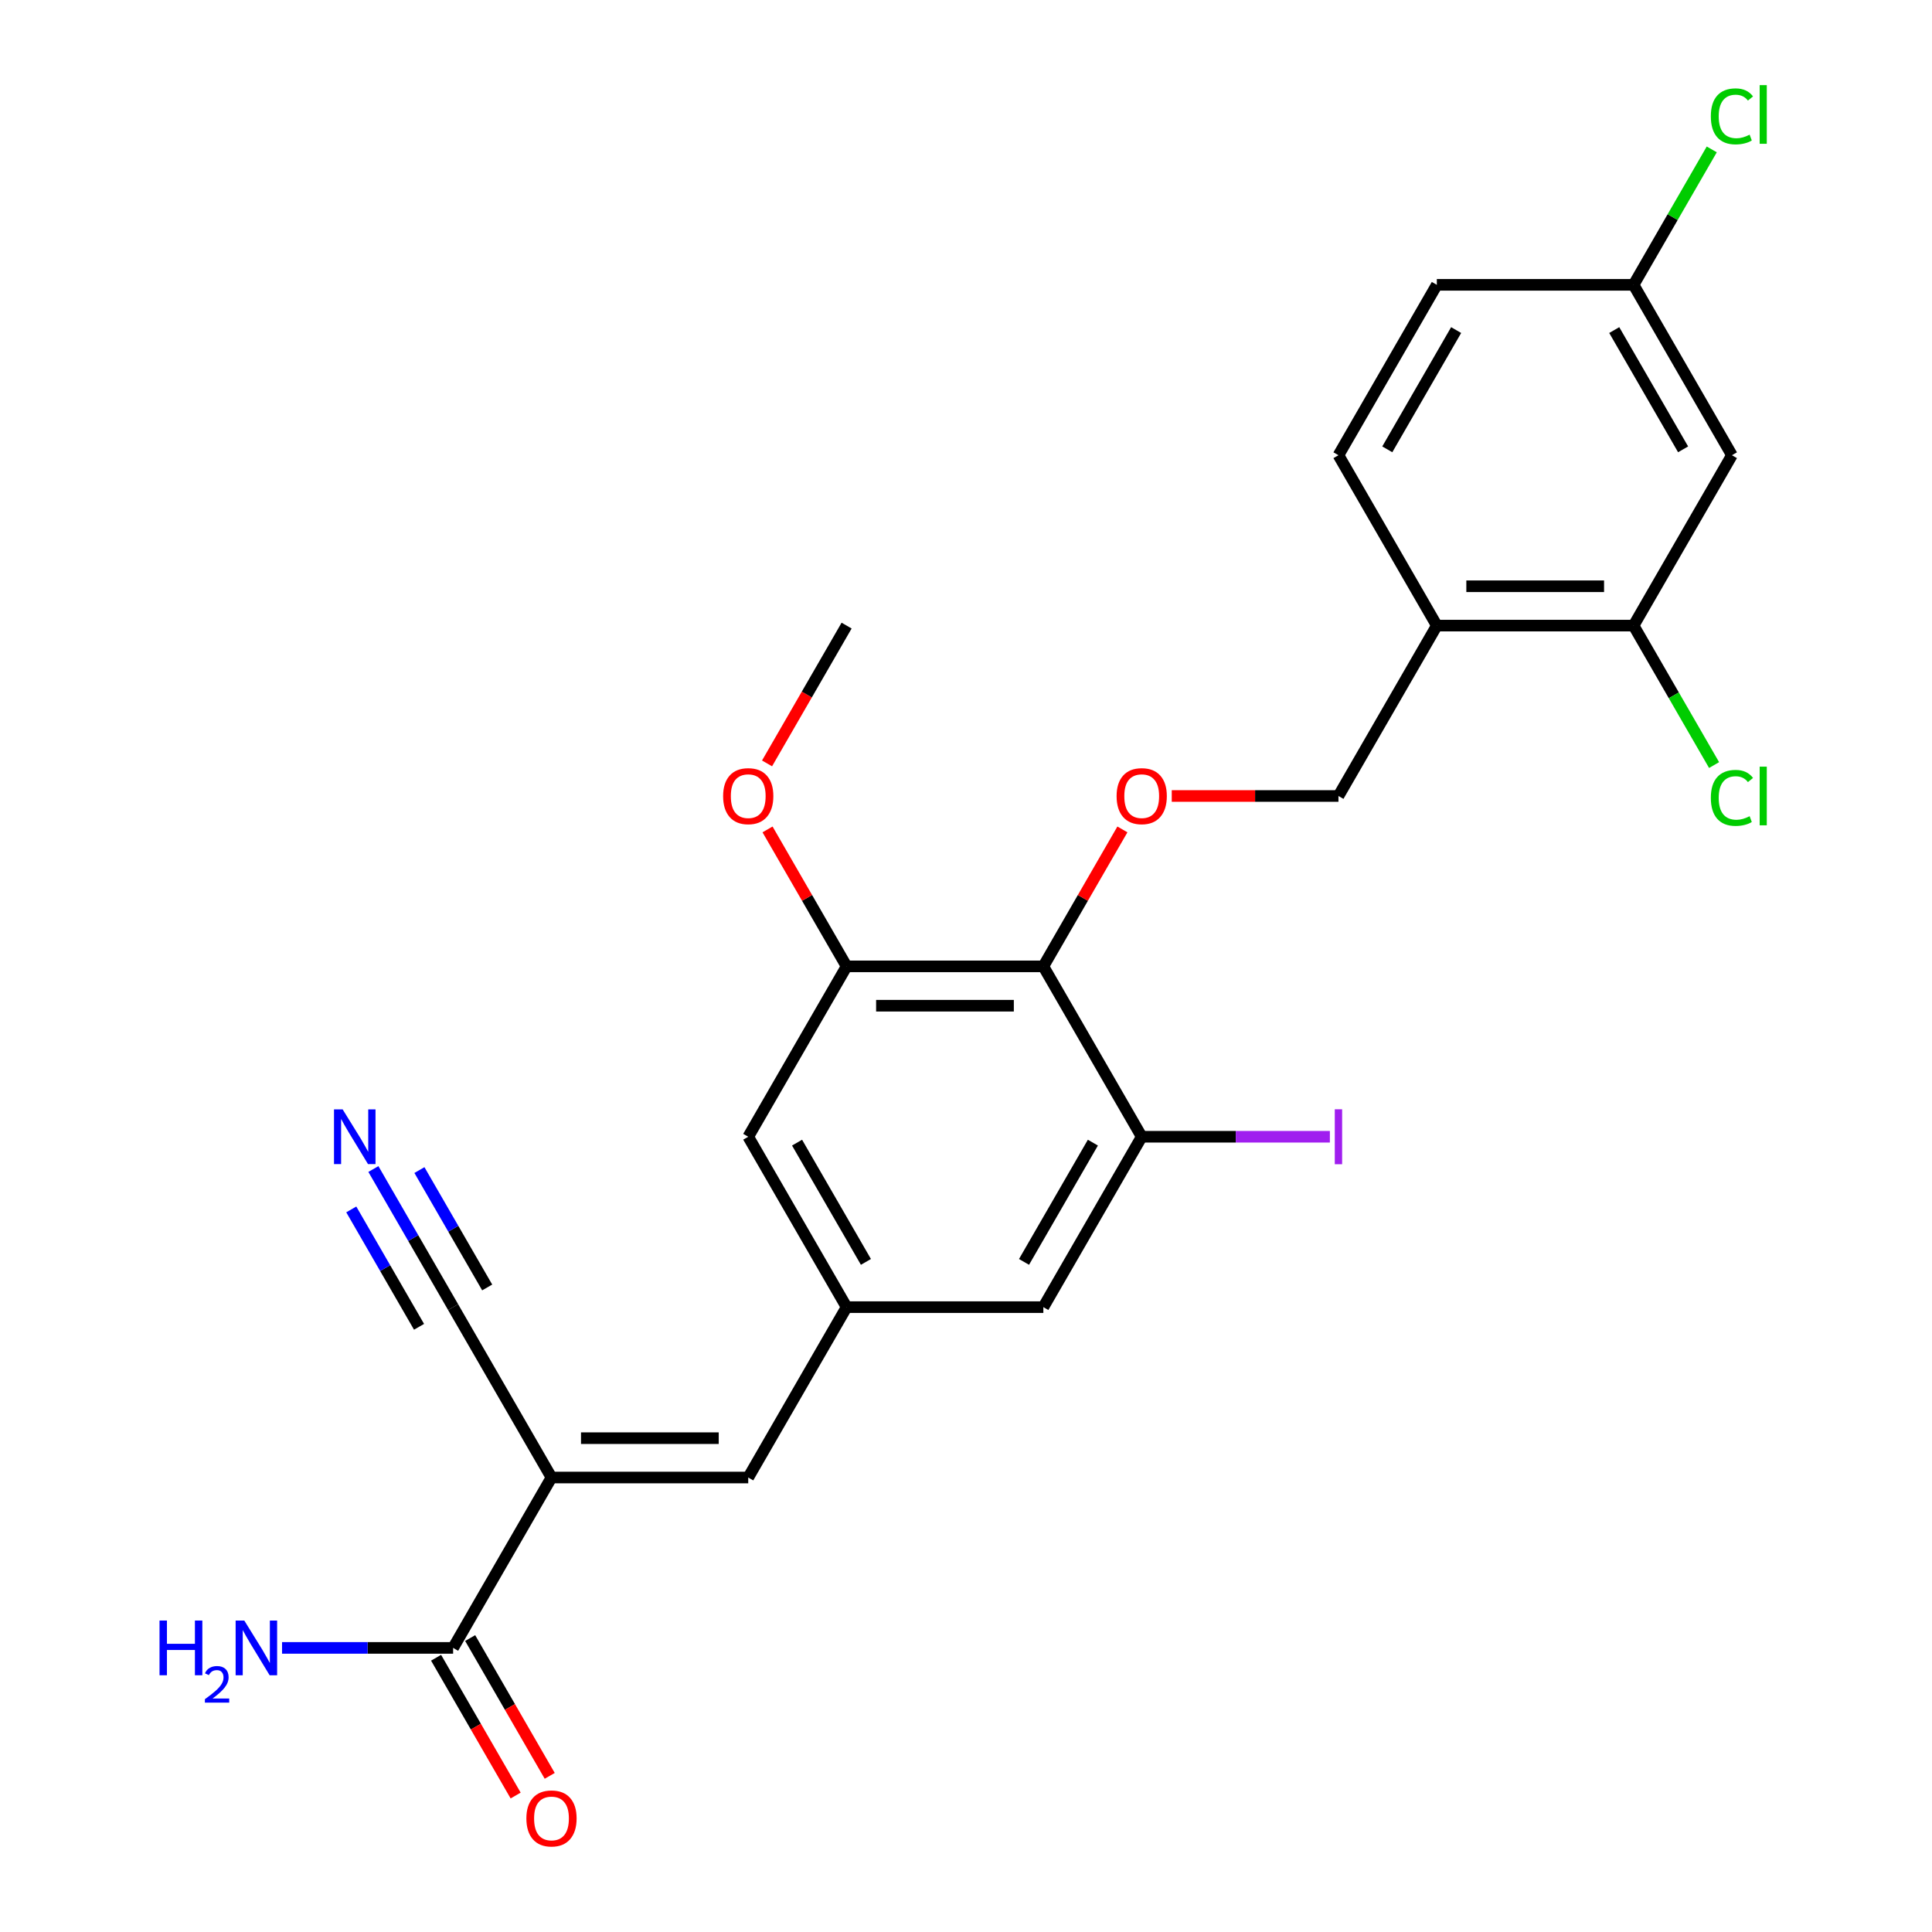<?xml version='1.0' encoding='iso-8859-1'?>
<svg version='1.1' baseProfile='full'
              xmlns='http://www.w3.org/2000/svg'
                      xmlns:rdkit='http://www.rdkit.org/xml'
                      xmlns:xlink='http://www.w3.org/1999/xlink'
                  xml:space='preserve'
width='1000px' height='1000px' viewBox='0 0 1000 1000'>
<!-- END OF HEADER -->
<rect style='opacity:1.0;fill:#FFFFFF;stroke:none' width='1000' height='1000' x='0' y='0'> </rect>
<path class='bond-1' d='M 285.452,764.76 L 387.284,764.76' style='fill:none;fill-rule:evenodd;stroke:#000000;stroke-width:6px;stroke-linecap:butt;stroke-linejoin:miter;stroke-opacity:1' />
<path class='bond-1' d='M 300.726,744.393 L 372.009,744.393' style='fill:none;fill-rule:evenodd;stroke:#000000;stroke-width:6px;stroke-linecap:butt;stroke-linejoin:miter;stroke-opacity:1' />
<path class='bond-2' d='M 285.452,764.76 L 234.535,852.949' style='fill:none;fill-rule:evenodd;stroke:#000000;stroke-width:6px;stroke-linecap:butt;stroke-linejoin:miter;stroke-opacity:1' />
<path class='bond-4' d='M 285.452,764.76 L 234.535,676.57' style='fill:none;fill-rule:evenodd;stroke:#000000;stroke-width:6px;stroke-linecap:butt;stroke-linejoin:miter;stroke-opacity:1' />
<path class='bond-0' d='M 540.033,500.191 L 438.2,500.191' style='fill:none;fill-rule:evenodd;stroke:#000000;stroke-width:6px;stroke-linecap:butt;stroke-linejoin:miter;stroke-opacity:1' />
<path class='bond-0' d='M 524.758,520.557 L 453.475,520.557' style='fill:none;fill-rule:evenodd;stroke:#000000;stroke-width:6px;stroke-linecap:butt;stroke-linejoin:miter;stroke-opacity:1' />
<path class='bond-6' d='M 540.033,500.191 L 560.496,464.749' style='fill:none;fill-rule:evenodd;stroke:#000000;stroke-width:6px;stroke-linecap:butt;stroke-linejoin:miter;stroke-opacity:1' />
<path class='bond-6' d='M 560.496,464.749 L 580.958,429.307' style='fill:none;fill-rule:evenodd;stroke:#FF0000;stroke-width:6px;stroke-linecap:butt;stroke-linejoin:miter;stroke-opacity:1' />
<path class='bond-25' d='M 540.033,500.191 L 590.949,588.38' style='fill:none;fill-rule:evenodd;stroke:#000000;stroke-width:6px;stroke-linecap:butt;stroke-linejoin:miter;stroke-opacity:1' />
<path class='bond-7' d='M 387.284,764.76 L 438.2,676.57' style='fill:none;fill-rule:evenodd;stroke:#000000;stroke-width:6px;stroke-linecap:butt;stroke-linejoin:miter;stroke-opacity:1' />
<path class='bond-15' d='M 225.716,858.041 L 246.306,893.703' style='fill:none;fill-rule:evenodd;stroke:#000000;stroke-width:6px;stroke-linecap:butt;stroke-linejoin:miter;stroke-opacity:1' />
<path class='bond-15' d='M 246.306,893.703 L 266.895,929.365' style='fill:none;fill-rule:evenodd;stroke:#FF0000;stroke-width:6px;stroke-linecap:butt;stroke-linejoin:miter;stroke-opacity:1' />
<path class='bond-15' d='M 243.354,847.858 L 263.944,883.52' style='fill:none;fill-rule:evenodd;stroke:#000000;stroke-width:6px;stroke-linecap:butt;stroke-linejoin:miter;stroke-opacity:1' />
<path class='bond-15' d='M 263.944,883.52 L 284.533,919.181' style='fill:none;fill-rule:evenodd;stroke:#FF0000;stroke-width:6px;stroke-linecap:butt;stroke-linejoin:miter;stroke-opacity:1' />
<path class='bond-18' d='M 234.535,852.949 L 190.262,852.949' style='fill:none;fill-rule:evenodd;stroke:#000000;stroke-width:6px;stroke-linecap:butt;stroke-linejoin:miter;stroke-opacity:1' />
<path class='bond-18' d='M 190.262,852.949 L 145.988,852.949' style='fill:none;fill-rule:evenodd;stroke:#0000FF;stroke-width:6px;stroke-linecap:butt;stroke-linejoin:miter;stroke-opacity:1' />
<path class='bond-3' d='M 590.949,588.38 L 540.033,676.57' style='fill:none;fill-rule:evenodd;stroke:#000000;stroke-width:6px;stroke-linecap:butt;stroke-linejoin:miter;stroke-opacity:1' />
<path class='bond-3' d='M 565.674,591.426 L 530.033,653.158' style='fill:none;fill-rule:evenodd;stroke:#000000;stroke-width:6px;stroke-linecap:butt;stroke-linejoin:miter;stroke-opacity:1' />
<path class='bond-19' d='M 590.949,588.38 L 639.643,588.38' style='fill:none;fill-rule:evenodd;stroke:#000000;stroke-width:6px;stroke-linecap:butt;stroke-linejoin:miter;stroke-opacity:1' />
<path class='bond-19' d='M 639.643,588.38 L 688.336,588.38' style='fill:none;fill-rule:evenodd;stroke:#A01EEF;stroke-width:6px;stroke-linecap:butt;stroke-linejoin:miter;stroke-opacity:1' />
<path class='bond-8' d='M 234.535,676.57 L 213.9,640.828' style='fill:none;fill-rule:evenodd;stroke:#000000;stroke-width:6px;stroke-linecap:butt;stroke-linejoin:miter;stroke-opacity:1' />
<path class='bond-8' d='M 213.9,640.828 L 193.264,605.086' style='fill:none;fill-rule:evenodd;stroke:#0000FF;stroke-width:6px;stroke-linecap:butt;stroke-linejoin:miter;stroke-opacity:1' />
<path class='bond-8' d='M 252.173,666.387 L 234.633,636.006' style='fill:none;fill-rule:evenodd;stroke:#000000;stroke-width:6px;stroke-linecap:butt;stroke-linejoin:miter;stroke-opacity:1' />
<path class='bond-8' d='M 234.633,636.006 L 217.093,605.626' style='fill:none;fill-rule:evenodd;stroke:#0000FF;stroke-width:6px;stroke-linecap:butt;stroke-linejoin:miter;stroke-opacity:1' />
<path class='bond-8' d='M 216.897,686.753 L 199.357,656.373' style='fill:none;fill-rule:evenodd;stroke:#000000;stroke-width:6px;stroke-linecap:butt;stroke-linejoin:miter;stroke-opacity:1' />
<path class='bond-8' d='M 199.357,656.373 L 181.817,625.992' style='fill:none;fill-rule:evenodd;stroke:#0000FF;stroke-width:6px;stroke-linecap:butt;stroke-linejoin:miter;stroke-opacity:1' />
<path class='bond-5' d='M 438.2,500.191 L 387.284,588.38' style='fill:none;fill-rule:evenodd;stroke:#000000;stroke-width:6px;stroke-linecap:butt;stroke-linejoin:miter;stroke-opacity:1' />
<path class='bond-21' d='M 438.2,500.191 L 417.738,464.749' style='fill:none;fill-rule:evenodd;stroke:#000000;stroke-width:6px;stroke-linecap:butt;stroke-linejoin:miter;stroke-opacity:1' />
<path class='bond-21' d='M 417.738,464.749 L 397.276,429.307' style='fill:none;fill-rule:evenodd;stroke:#FF0000;stroke-width:6px;stroke-linecap:butt;stroke-linejoin:miter;stroke-opacity:1' />
<path class='bond-14' d='M 606.495,412.001 L 649.639,412.001' style='fill:none;fill-rule:evenodd;stroke:#FF0000;stroke-width:6px;stroke-linecap:butt;stroke-linejoin:miter;stroke-opacity:1' />
<path class='bond-14' d='M 649.639,412.001 L 692.782,412.001' style='fill:none;fill-rule:evenodd;stroke:#000000;stroke-width:6px;stroke-linecap:butt;stroke-linejoin:miter;stroke-opacity:1' />
<path class='bond-12' d='M 438.2,676.57 L 540.033,676.57' style='fill:none;fill-rule:evenodd;stroke:#000000;stroke-width:6px;stroke-linecap:butt;stroke-linejoin:miter;stroke-opacity:1' />
<path class='bond-13' d='M 438.2,676.57 L 387.284,588.38' style='fill:none;fill-rule:evenodd;stroke:#000000;stroke-width:6px;stroke-linecap:butt;stroke-linejoin:miter;stroke-opacity:1' />
<path class='bond-13' d='M 448.201,653.158 L 412.56,591.426' style='fill:none;fill-rule:evenodd;stroke:#000000;stroke-width:6px;stroke-linecap:butt;stroke-linejoin:miter;stroke-opacity:1' />
<path class='bond-9' d='M 845.531,323.811 L 743.698,323.811' style='fill:none;fill-rule:evenodd;stroke:#000000;stroke-width:6px;stroke-linecap:butt;stroke-linejoin:miter;stroke-opacity:1' />
<path class='bond-9' d='M 830.256,303.445 L 758.973,303.445' style='fill:none;fill-rule:evenodd;stroke:#000000;stroke-width:6px;stroke-linecap:butt;stroke-linejoin:miter;stroke-opacity:1' />
<path class='bond-11' d='M 845.531,323.811 L 896.447,235.622' style='fill:none;fill-rule:evenodd;stroke:#000000;stroke-width:6px;stroke-linecap:butt;stroke-linejoin:miter;stroke-opacity:1' />
<path class='bond-20' d='M 845.531,323.811 L 866.369,359.903' style='fill:none;fill-rule:evenodd;stroke:#000000;stroke-width:6px;stroke-linecap:butt;stroke-linejoin:miter;stroke-opacity:1' />
<path class='bond-20' d='M 866.369,359.903 L 887.206,395.995' style='fill:none;fill-rule:evenodd;stroke:#00CC00;stroke-width:6px;stroke-linecap:butt;stroke-linejoin:miter;stroke-opacity:1' />
<path class='bond-10' d='M 743.698,323.811 L 692.782,412.001' style='fill:none;fill-rule:evenodd;stroke:#000000;stroke-width:6px;stroke-linecap:butt;stroke-linejoin:miter;stroke-opacity:1' />
<path class='bond-16' d='M 743.698,323.811 L 692.782,235.622' style='fill:none;fill-rule:evenodd;stroke:#000000;stroke-width:6px;stroke-linecap:butt;stroke-linejoin:miter;stroke-opacity:1' />
<path class='bond-26' d='M 896.447,235.622 L 845.531,147.432' style='fill:none;fill-rule:evenodd;stroke:#000000;stroke-width:6px;stroke-linecap:butt;stroke-linejoin:miter;stroke-opacity:1' />
<path class='bond-26' d='M 871.172,232.577 L 835.53,170.844' style='fill:none;fill-rule:evenodd;stroke:#000000;stroke-width:6px;stroke-linecap:butt;stroke-linejoin:miter;stroke-opacity:1' />
<path class='bond-22' d='M 692.782,235.622 L 743.698,147.432' style='fill:none;fill-rule:evenodd;stroke:#000000;stroke-width:6px;stroke-linecap:butt;stroke-linejoin:miter;stroke-opacity:1' />
<path class='bond-22' d='M 718.057,232.577 L 753.699,170.844' style='fill:none;fill-rule:evenodd;stroke:#000000;stroke-width:6px;stroke-linecap:butt;stroke-linejoin:miter;stroke-opacity:1' />
<path class='bond-17' d='M 845.531,147.432 L 743.698,147.432' style='fill:none;fill-rule:evenodd;stroke:#000000;stroke-width:6px;stroke-linecap:butt;stroke-linejoin:miter;stroke-opacity:1' />
<path class='bond-23' d='M 845.531,147.432 L 865.768,112.38' style='fill:none;fill-rule:evenodd;stroke:#000000;stroke-width:6px;stroke-linecap:butt;stroke-linejoin:miter;stroke-opacity:1' />
<path class='bond-23' d='M 865.768,112.38 L 886.005,77.328' style='fill:none;fill-rule:evenodd;stroke:#00CC00;stroke-width:6px;stroke-linecap:butt;stroke-linejoin:miter;stroke-opacity:1' />
<path class='bond-24' d='M 397.022,395.135 L 417.611,359.473' style='fill:none;fill-rule:evenodd;stroke:#FF0000;stroke-width:6px;stroke-linecap:butt;stroke-linejoin:miter;stroke-opacity:1' />
<path class='bond-24' d='M 417.611,359.473 L 438.2,323.811' style='fill:none;fill-rule:evenodd;stroke:#000000;stroke-width:6px;stroke-linecap:butt;stroke-linejoin:miter;stroke-opacity:1' />
<path  class='atom-7' d='M 577.949 412.081
Q 577.949 405.281, 581.309 401.481
Q 584.669 397.681, 590.949 397.681
Q 597.229 397.681, 600.589 401.481
Q 603.949 405.281, 603.949 412.081
Q 603.949 418.961, 600.549 422.881
Q 597.149 426.761, 590.949 426.761
Q 584.709 426.761, 581.309 422.881
Q 577.949 419.001, 577.949 412.081
M 590.949 423.561
Q 595.269 423.561, 597.589 420.681
Q 599.949 417.761, 599.949 412.081
Q 599.949 406.521, 597.589 403.721
Q 595.269 400.881, 590.949 400.881
Q 586.629 400.881, 584.269 403.681
Q 581.949 406.481, 581.949 412.081
Q 581.949 417.801, 584.269 420.681
Q 586.629 423.561, 590.949 423.561
' fill='#FF0000'/>
<path  class='atom-9' d='M 177.359 574.22
L 186.639 589.22
Q 187.559 590.7, 189.039 593.38
Q 190.519 596.06, 190.599 596.22
L 190.599 574.22
L 194.359 574.22
L 194.359 602.54
L 190.479 602.54
L 180.519 586.14
Q 179.359 584.22, 178.119 582.02
Q 176.919 579.82, 176.559 579.14
L 176.559 602.54
L 172.879 602.54
L 172.879 574.22
L 177.359 574.22
' fill='#0000FF'/>
<path  class='atom-16' d='M 272.452 941.219
Q 272.452 934.419, 275.812 930.619
Q 279.172 926.819, 285.452 926.819
Q 291.732 926.819, 295.092 930.619
Q 298.452 934.419, 298.452 941.219
Q 298.452 948.099, 295.052 952.019
Q 291.652 955.899, 285.452 955.899
Q 279.212 955.899, 275.812 952.019
Q 272.452 948.139, 272.452 941.219
M 285.452 952.699
Q 289.772 952.699, 292.092 949.819
Q 294.452 946.899, 294.452 941.219
Q 294.452 935.659, 292.092 932.859
Q 289.772 930.019, 285.452 930.019
Q 281.132 930.019, 278.772 932.819
Q 276.452 935.619, 276.452 941.219
Q 276.452 946.939, 278.772 949.819
Q 281.132 952.699, 285.452 952.699
' fill='#FF0000'/>
<path  class='atom-19' d='M 82.57 838.789
L 86.41 838.789
L 86.41 850.829
L 100.89 850.829
L 100.89 838.789
L 104.73 838.789
L 104.73 867.109
L 100.89 867.109
L 100.89 854.029
L 86.41 854.029
L 86.41 867.109
L 82.57 867.109
L 82.57 838.789
' fill='#0000FF'/>
<path  class='atom-19' d='M 106.103 866.116
Q 106.789 864.347, 108.426 863.37
Q 110.063 862.367, 112.333 862.367
Q 115.158 862.367, 116.742 863.898
Q 118.326 865.429, 118.326 868.149
Q 118.326 870.921, 116.267 873.508
Q 114.234 876.095, 110.01 879.157
L 118.643 879.157
L 118.643 881.269
L 106.05 881.269
L 106.05 879.501
Q 109.535 877.019, 111.594 875.171
Q 113.679 873.323, 114.683 871.66
Q 115.686 869.997, 115.686 868.281
Q 115.686 866.485, 114.788 865.482
Q 113.891 864.479, 112.333 864.479
Q 110.828 864.479, 109.825 865.086
Q 108.822 865.693, 108.109 867.04
L 106.103 866.116
' fill='#0000FF'/>
<path  class='atom-19' d='M 126.443 838.789
L 135.723 853.789
Q 136.643 855.269, 138.123 857.949
Q 139.603 860.629, 139.683 860.789
L 139.683 838.789
L 143.443 838.789
L 143.443 867.109
L 139.563 867.109
L 129.603 850.709
Q 128.443 848.789, 127.203 846.589
Q 126.003 844.389, 125.643 843.709
L 125.643 867.109
L 121.963 867.109
L 121.963 838.789
L 126.443 838.789
' fill='#0000FF'/>
<path  class='atom-20' d='M 690.882 574.16
L 694.682 574.16
L 694.682 602.6
L 690.882 602.6
L 690.882 574.16
' fill='#A01EEF'/>
<path  class='atom-21' d='M 885.527 412.981
Q 885.527 405.941, 888.807 402.261
Q 892.127 398.541, 898.407 398.541
Q 904.247 398.541, 907.367 402.661
L 904.727 404.821
Q 902.447 401.821, 898.407 401.821
Q 894.127 401.821, 891.847 404.701
Q 889.607 407.541, 889.607 412.981
Q 889.607 418.581, 891.927 421.461
Q 894.287 424.341, 898.847 424.341
Q 901.967 424.341, 905.607 422.461
L 906.727 425.461
Q 905.247 426.421, 903.007 426.981
Q 900.767 427.541, 898.287 427.541
Q 892.127 427.541, 888.807 423.781
Q 885.527 420.021, 885.527 412.981
' fill='#00CC00'/>
<path  class='atom-21' d='M 910.807 396.821
L 914.487 396.821
L 914.487 427.181
L 910.807 427.181
L 910.807 396.821
' fill='#00CC00'/>
<path  class='atom-22' d='M 374.284 412.081
Q 374.284 405.281, 377.644 401.481
Q 381.004 397.681, 387.284 397.681
Q 393.564 397.681, 396.924 401.481
Q 400.284 405.281, 400.284 412.081
Q 400.284 418.961, 396.884 422.881
Q 393.484 426.761, 387.284 426.761
Q 381.044 426.761, 377.644 422.881
Q 374.284 419.001, 374.284 412.081
M 387.284 423.561
Q 391.604 423.561, 393.924 420.681
Q 396.284 417.761, 396.284 412.081
Q 396.284 406.521, 393.924 403.721
Q 391.604 400.881, 387.284 400.881
Q 382.964 400.881, 380.604 403.681
Q 378.284 406.481, 378.284 412.081
Q 378.284 417.801, 380.604 420.681
Q 382.964 423.561, 387.284 423.561
' fill='#FF0000'/>
<path  class='atom-24' d='M 885.527 60.222
Q 885.527 53.182, 888.807 49.502
Q 892.127 45.782, 898.407 45.782
Q 904.247 45.782, 907.367 49.903
L 904.727 52.062
Q 902.447 49.062, 898.407 49.062
Q 894.127 49.062, 891.847 51.943
Q 889.607 54.782, 889.607 60.222
Q 889.607 65.823, 891.927 68.703
Q 894.287 71.582, 898.847 71.582
Q 901.967 71.582, 905.607 69.703
L 906.727 72.703
Q 905.247 73.662, 903.007 74.222
Q 900.767 74.782, 898.287 74.782
Q 892.127 74.782, 888.807 71.022
Q 885.527 67.263, 885.527 60.222
' fill='#00CC00'/>
<path  class='atom-24' d='M 910.807 44.062
L 914.487 44.062
L 914.487 74.422
L 910.807 74.422
L 910.807 44.062
' fill='#00CC00'/>
</svg>
